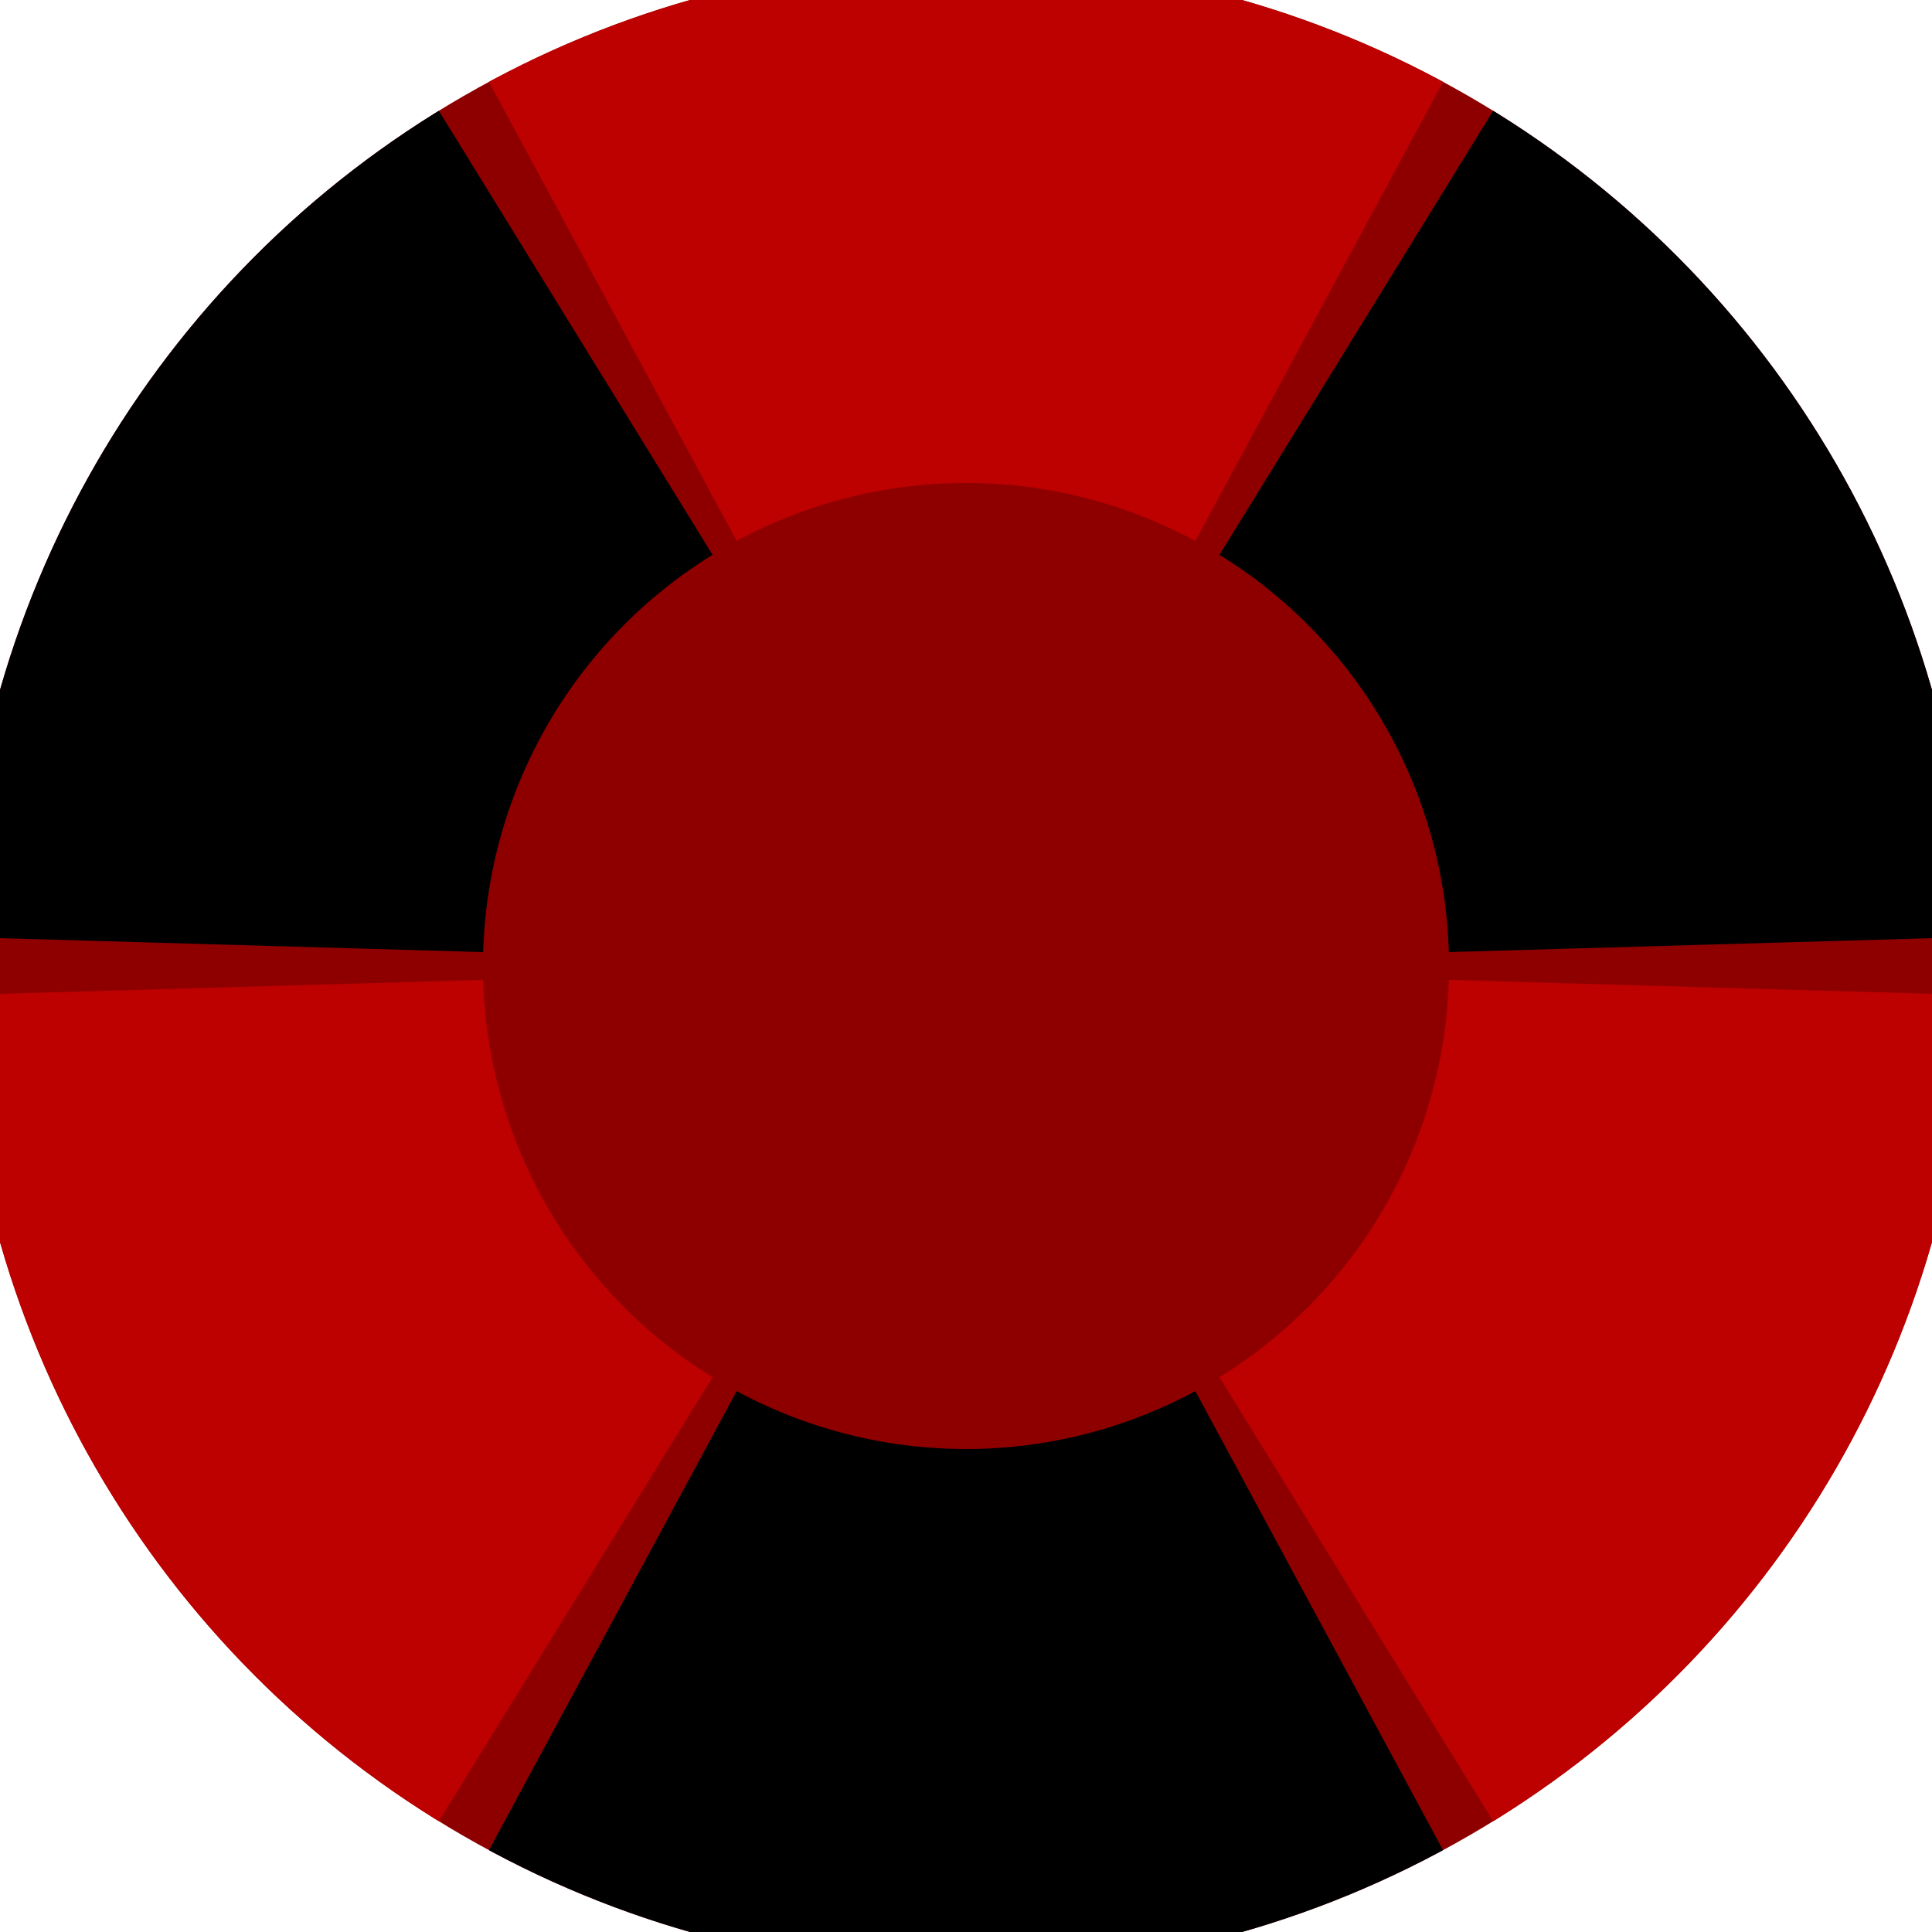 <svg xmlns="http://www.w3.org/2000/svg" width="128" height="128" viewBox="0 0 100 100" shape-rendering="geometricPrecision">
                            <defs>
                                <clipPath id="clip">
                                    <circle cx="50" cy="50" r="52" />
                                    <!--<rect x="0" y="0" width="100" height="100"/>-->
                                </clipPath>
                            </defs>
                            <g transform="rotate(0 50 50)">
                            <rect x="0" y="0" width="100" height="100" fill="#8e0000" clip-path="url(#clip)"/><path d="M 97.486 -38.006
                               L 2.514 -38.006
                               L 38.129 27.998
                               A 25 25 0 0 1 61.871 27.998 ZM 102.473 135.127
                               L 149.959 52.879
                               L 74.99 50.72
                               A 25 25 0 0 1 63.118 71.282 ZM -49.959 52.879
                               L -2.473 135.127
                               L 36.882 71.282
                               A 25 25 0 0 1 25.01 50.72 Z" fill="#bd0000" clip-path="url(#clip)"/><path d="M 2.514 138.006
                               L 97.486 138.006
                               L 61.871 72.002
                               A 25 25 0 0 1 38.129 72.002 ZM -2.473 -35.127
                               L -49.959 47.121
                               L 25.01 49.28
                               A 25 25 0 0 1 36.882 28.718 ZM 149.959 47.121
                               L 102.473 -35.127
                               L 63.118 28.718
                               A 25 25 0 0 1 74.99 49.28 Z" fill="#000000" clip-path="url(#clip)"/></g></svg>